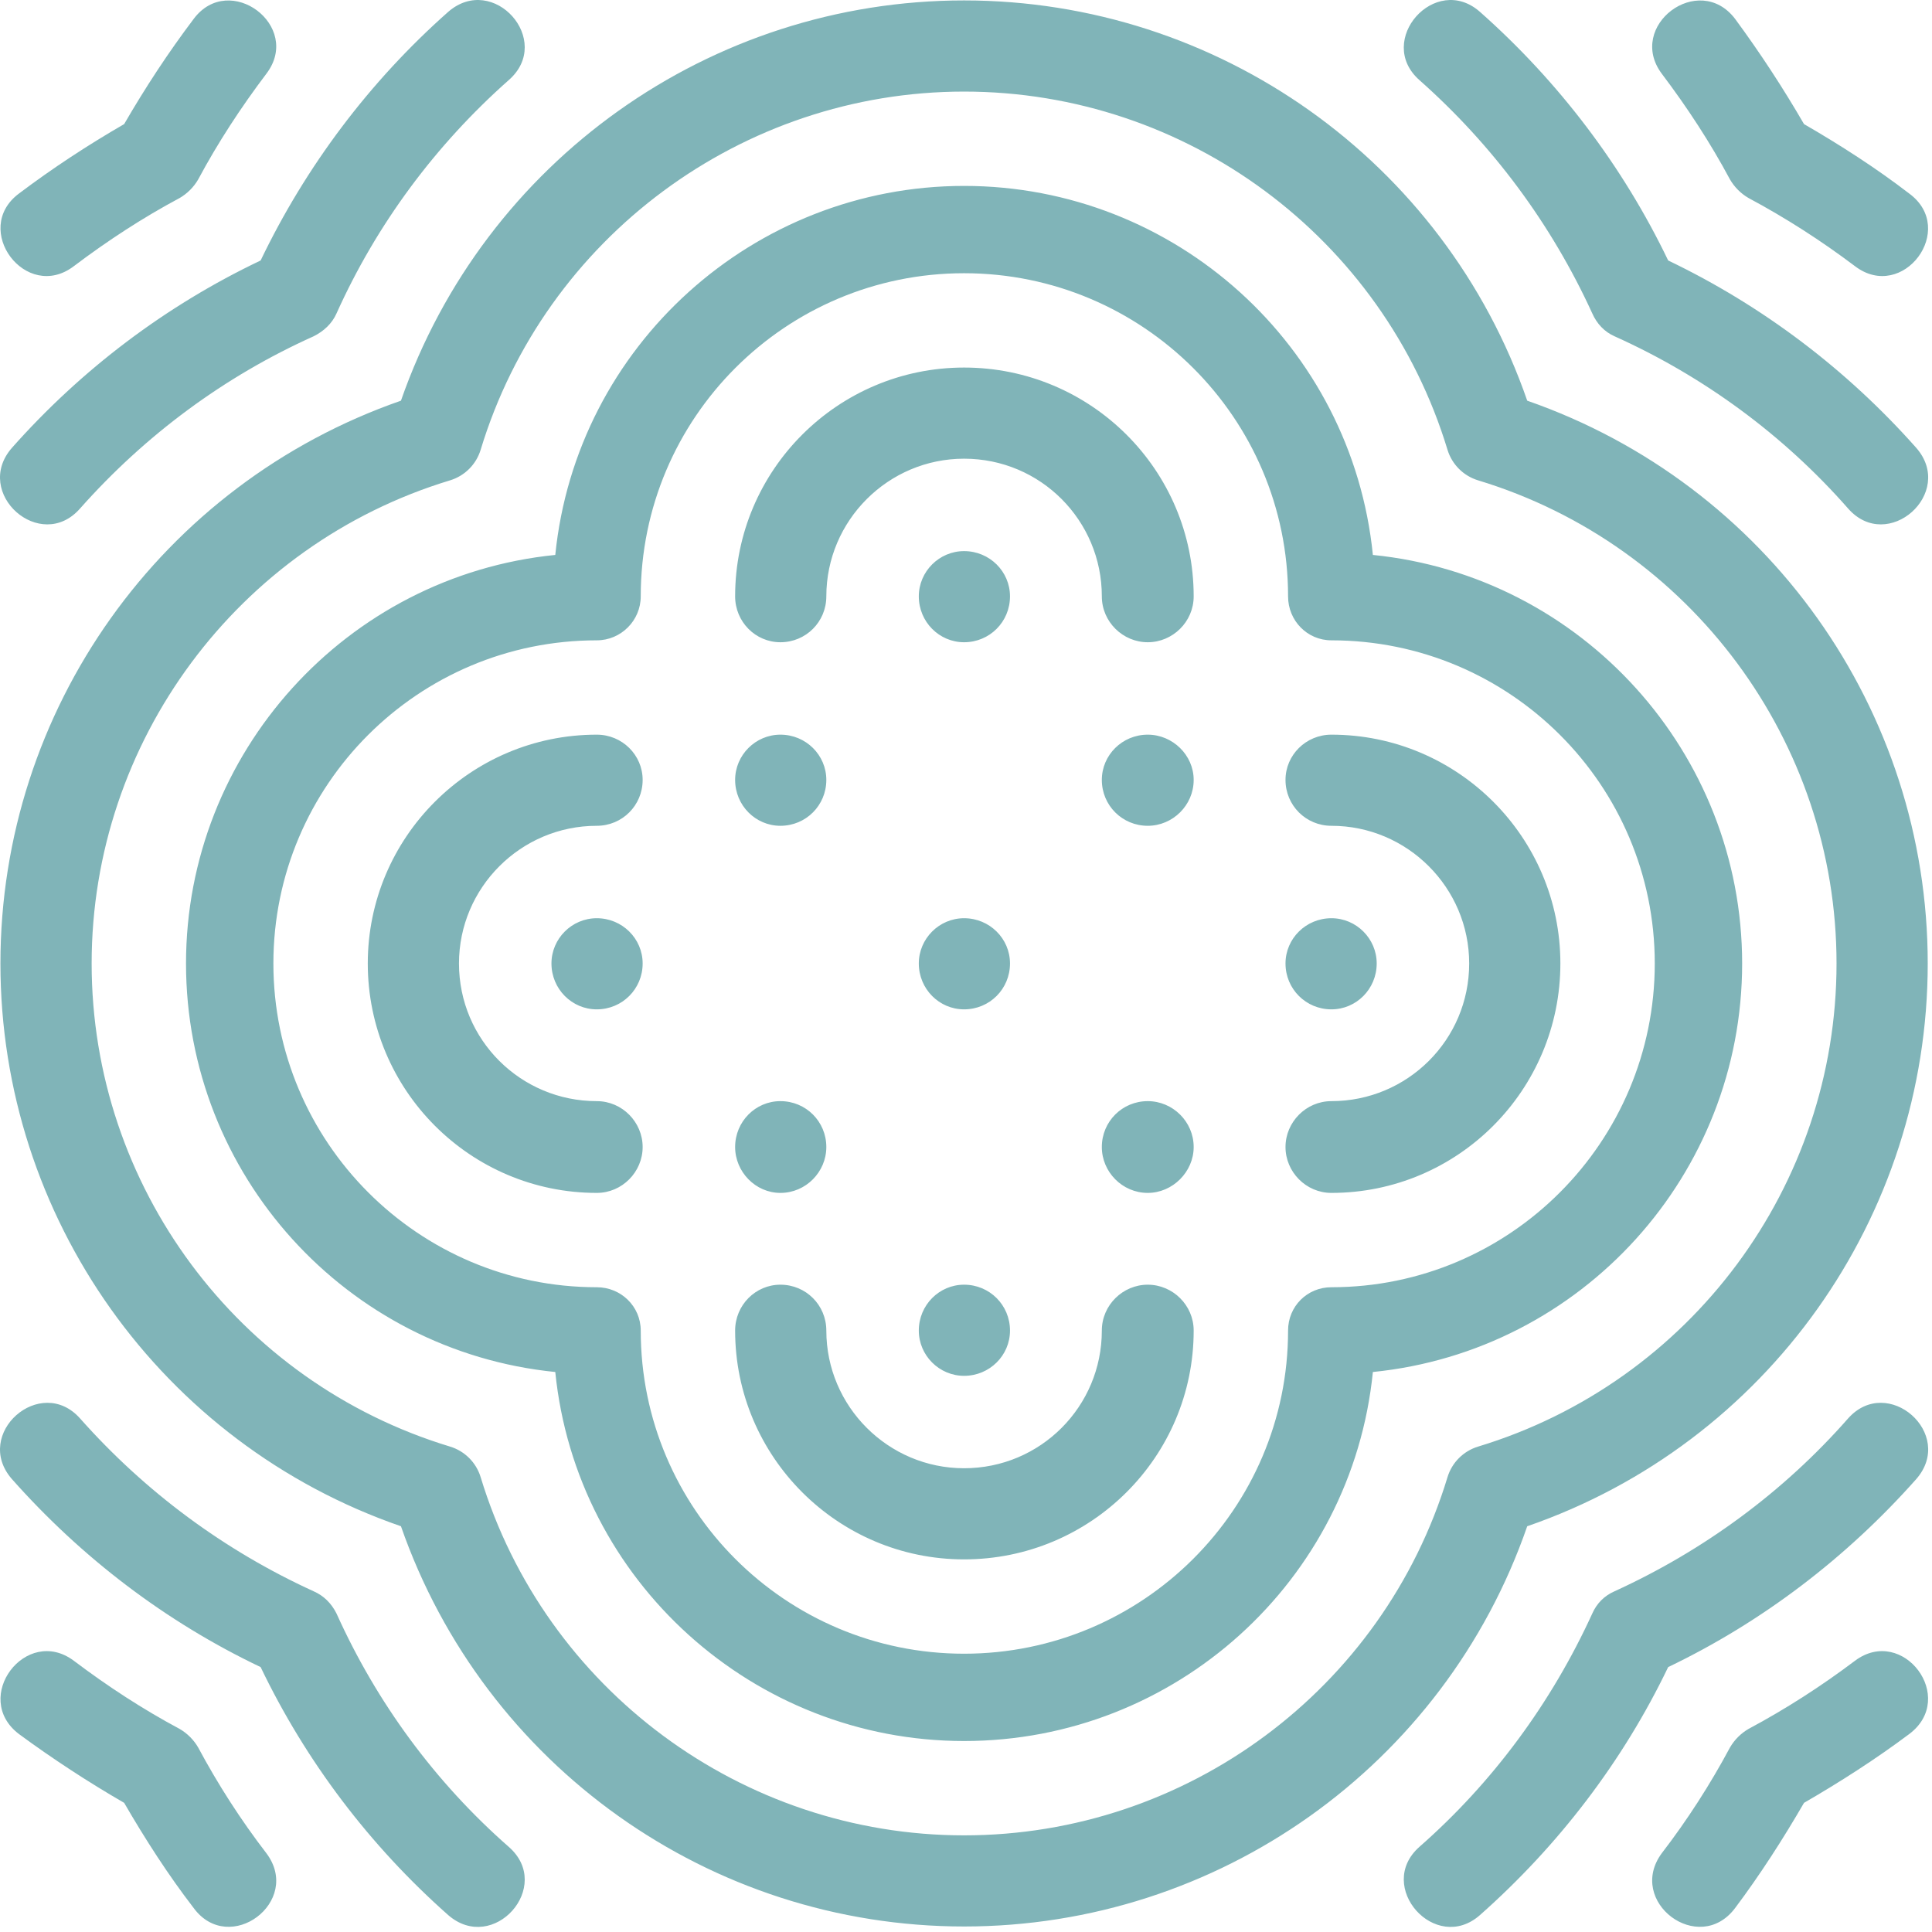 <?xml version="1.0" encoding="UTF-8"?> <svg xmlns="http://www.w3.org/2000/svg" viewBox="0 0 94.993 95" fill="none"> <path fill-rule="evenodd" clip-rule="evenodd" d="M40.629 29.322C40.629 30.575 39.626 31.578 38.371 31.578C37.148 31.578 36.145 30.575 36.145 29.322C36.145 23.117 41.193 18.072 47.402 18.072C53.642 18.072 58.691 23.117 58.691 29.322C58.691 30.575 57.656 31.578 56.433 31.578C55.21 31.578 54.175 30.575 54.175 29.322C54.175 25.593 51.165 22.553 47.402 22.553C43.671 22.553 40.629 25.593 40.629 29.322ZM67.502 27.285C77.787 28.319 85.658 37.031 85.658 47.372C85.658 57.745 77.787 66.425 67.502 67.459C66.468 77.738 57.781 85.603 47.402 85.603C37.054 85.603 28.337 77.738 27.302 67.459C17.017 66.425 9.146 57.745 9.146 47.372C9.146 37.031 17.017 28.319 27.302 27.285C28.337 17.006 37.054 9.141 47.402 9.141C57.781 9.141 66.468 17.006 67.502 27.285ZM47.402 81.31C56.182 81.31 63.332 74.196 63.332 65.422C63.332 64.231 64.272 63.291 65.464 63.291C74.244 63.291 81.362 56.146 81.362 47.372C81.362 38.598 74.244 31.484 65.464 31.484C64.272 31.484 63.332 30.513 63.332 29.322C63.332 20.547 56.182 13.434 47.402 13.434C38.622 13.434 31.504 20.547 31.504 29.322C31.504 30.513 30.532 31.484 29.341 31.484C20.56 31.484 13.442 38.598 13.442 47.372C13.442 56.146 20.56 63.291 29.341 63.291C30.532 63.291 31.504 64.231 31.504 65.422C31.504 74.196 38.622 81.31 47.402 81.31ZM19.714 19.701C23.822 7.918 34.922 0.021 47.402 0.021C59.882 0.021 71.014 7.918 75.091 19.701C86.881 23.806 94.783 34.9 94.783 47.372C94.783 59.844 86.881 70.969 75.091 75.043C71.014 86.826 59.882 94.722 47.402 94.722C34.922 94.722 23.822 86.826 19.714 75.043C7.923 70.969 0.021 59.844 0.021 47.372C0.021 34.9 7.923 23.806 19.714 19.701ZM71.171 72.63C71.39 71.909 71.955 71.345 72.676 71.126C83.118 67.961 90.299 58.309 90.299 47.372C90.299 36.467 83.118 26.783 72.676 23.618C71.955 23.399 71.39 22.835 71.171 22.114C68.004 11.679 58.346 4.503 47.402 4.503C36.49 4.503 26.801 11.679 23.633 22.114C23.414 22.835 22.85 23.399 22.128 23.618C11.686 26.783 4.506 36.467 4.506 47.372C4.506 58.309 11.686 67.961 22.128 71.126C22.85 71.345 23.414 71.909 23.633 72.63C26.801 83.065 36.49 90.241 47.402 90.241C58.346 90.241 68.004 83.065 71.171 72.63ZM6.105 88.643C4.317 87.609 2.593 86.481 0.931 85.259C-1.421 83.472 1.276 79.9 3.628 81.655C5.289 82.908 7.014 84.036 8.833 85.008C9.209 85.227 9.523 85.541 9.742 85.917C10.714 87.734 11.843 89.489 13.097 91.119C14.885 93.5 11.279 96.195 9.523 93.814C8.268 92.184 7.14 90.429 6.105 88.643ZM12.815 81.968C8.143 79.743 4.004 76.578 0.586 72.724C-1.358 70.499 1.997 67.553 3.941 69.747C7.14 73.351 11.028 76.234 15.418 78.239C15.92 78.458 16.296 78.834 16.547 79.336C18.522 83.723 21.407 87.64 25.013 90.805C27.24 92.748 24.261 96.101 22.034 94.158C18.177 90.743 15.042 86.606 12.815 81.968ZM82.021 81.968C79.794 86.606 76.627 90.743 72.77 94.158C70.575 96.101 67.596 92.748 69.791 90.805C73.398 87.64 76.282 83.723 78.289 79.336C78.509 78.834 78.885 78.458 79.387 78.239C83.777 76.234 87.696 73.351 90.863 69.747C92.808 67.553 96.163 70.499 94.219 72.724C90.801 76.578 86.661 79.743 82.021 81.968ZM88.7 88.643C87.665 90.429 86.536 92.184 85.313 93.814C83.526 96.195 79.951 93.5 81.707 91.119C82.961 89.489 84.09 87.734 85.062 85.917C85.282 85.541 85.595 85.227 85.972 85.008C87.79 84.036 89.547 82.908 91.208 81.655C93.56 79.9 96.257 83.472 93.874 85.259C92.243 86.481 90.487 87.609 88.7 88.643ZM82.021 12.807C86.661 15.032 90.801 18.166 94.219 22.02C96.163 24.245 92.808 27.222 90.863 24.997C87.696 21.393 83.777 18.51 79.387 16.536C78.885 16.317 78.509 15.909 78.289 15.408C76.282 11.021 73.398 7.135 69.791 3.939C67.596 1.996 70.575 -1.357 72.77 0.586C76.627 4.001 79.794 8.169 82.021 12.807ZM88.7 6.101C90.487 7.135 92.243 8.263 93.874 9.517C96.257 11.272 93.56 14.875 91.208 13.089C89.547 11.836 87.79 10.707 85.972 9.736C85.595 9.517 85.282 9.203 85.062 8.827C84.09 7.01 82.961 5.286 81.707 3.625C79.951 1.275 83.526 -1.42 85.313 0.93C86.536 2.591 87.665 4.315 88.7 6.101ZM6.105 6.101C7.14 4.315 8.268 2.591 9.523 0.93C11.279 -1.42 14.885 1.275 13.097 3.625C11.843 5.286 10.714 7.01 9.742 8.827C9.523 9.203 9.209 9.517 8.833 9.736C7.014 10.707 5.289 11.836 3.628 13.089C1.276 14.875 -1.421 11.272 0.931 9.517C2.593 8.263 4.317 7.135 6.105 6.101ZM12.815 12.807C15.042 8.169 18.177 4.001 22.034 0.586C24.261 -1.357 27.24 1.996 25.013 3.939C21.407 7.135 18.522 11.021 16.547 15.408C16.327 15.909 15.92 16.285 15.418 16.536C11.028 18.51 7.14 21.393 3.941 24.997C1.997 27.222 -1.358 24.245 0.586 22.02C4.004 18.166 8.143 15.032 12.815 12.807ZM29.341 54.141C30.595 54.141 31.598 55.175 31.598 56.397C31.598 57.619 30.595 58.653 29.341 58.653C23.132 58.653 18.083 53.608 18.083 47.372C18.083 41.167 23.132 36.122 29.341 36.122C30.595 36.122 31.598 37.125 31.598 38.347C31.598 39.6 30.595 40.603 29.341 40.603C25.609 40.603 22.567 43.643 22.567 47.372C22.567 51.132 25.609 54.141 29.341 54.141ZM65.464 40.603C64.21 40.603 63.206 39.6 63.206 38.347C63.206 37.125 64.21 36.122 65.464 36.122C71.673 36.122 76.721 41.167 76.721 47.372C76.721 53.608 71.673 58.653 65.464 58.653C64.21 58.653 63.206 57.619 63.206 56.397C63.206 55.175 64.21 54.141 65.464 54.141C69.195 54.141 72.237 51.132 72.237 47.372C72.237 43.643 69.195 40.603 65.464 40.603ZM40.629 56.397C40.629 55.143 39.626 54.141 38.371 54.141C37.148 54.141 36.145 55.143 36.145 56.397C36.145 57.619 37.148 58.653 38.371 58.653C39.626 58.653 40.629 57.619 40.629 56.397ZM31.598 47.372C31.598 46.15 30.595 45.147 29.341 45.147C28.118 45.147 27.114 46.15 27.114 47.372C27.114 48.626 28.118 49.628 29.341 49.628C30.595 49.628 31.598 48.626 31.598 47.372ZM56.433 54.141C55.179 54.141 54.175 55.143 54.175 56.397C54.175 57.619 55.179 58.653 56.433 58.653C57.656 58.653 58.691 57.619 58.691 56.397C58.691 55.143 57.656 54.141 56.433 54.141ZM47.402 63.166C46.179 63.166 45.176 64.169 45.176 65.422C45.176 66.644 46.179 67.647 47.402 67.647C48.657 67.647 49.66 66.644 49.66 65.422C49.66 64.169 48.657 63.166 47.402 63.166ZM54.175 38.347C54.175 39.6 55.179 40.603 56.433 40.603C57.656 40.603 58.691 39.6 58.691 38.347C58.691 37.125 57.656 36.122 56.433 36.122C55.179 36.122 54.175 37.125 54.175 38.347ZM63.206 47.372C63.206 48.626 64.21 49.628 65.464 49.628C66.687 49.628 67.69 48.626 67.69 47.372C67.69 46.15 66.687 45.147 65.464 45.147C64.21 45.147 63.206 46.15 63.206 47.372ZM47.402 49.628C48.657 49.628 49.66 48.626 49.66 47.372C49.66 46.15 48.657 45.147 47.402 45.147C46.179 45.147 45.176 46.15 45.176 47.372C45.176 48.626 46.179 49.628 47.402 49.628ZM38.371 40.603C39.626 40.603 40.629 39.6 40.629 38.347C40.629 37.125 39.626 36.122 38.371 36.122C37.148 36.122 36.145 37.125 36.145 38.347C36.145 39.6 37.148 40.603 38.371 40.603ZM47.402 31.578C48.657 31.578 49.66 30.575 49.66 29.322C49.66 28.1 48.657 27.097 47.402 27.097C46.179 27.097 45.176 28.1 45.176 29.322C45.176 30.575 46.179 31.578 47.402 31.578ZM54.175 65.422C54.175 64.169 55.21 63.166 56.433 63.166C57.656 63.166 58.691 64.169 58.691 65.422C58.691 71.627 53.642 76.672 47.402 76.672C41.193 76.672 36.145 71.627 36.145 65.422C36.145 64.169 37.148 63.166 38.371 63.166C39.626 63.166 40.629 64.169 40.629 65.422C40.629 69.151 43.671 72.191 47.402 72.191C51.165 72.191 54.175 69.151 54.175 65.422Z" fill="#80B4B8"></path> </svg> 